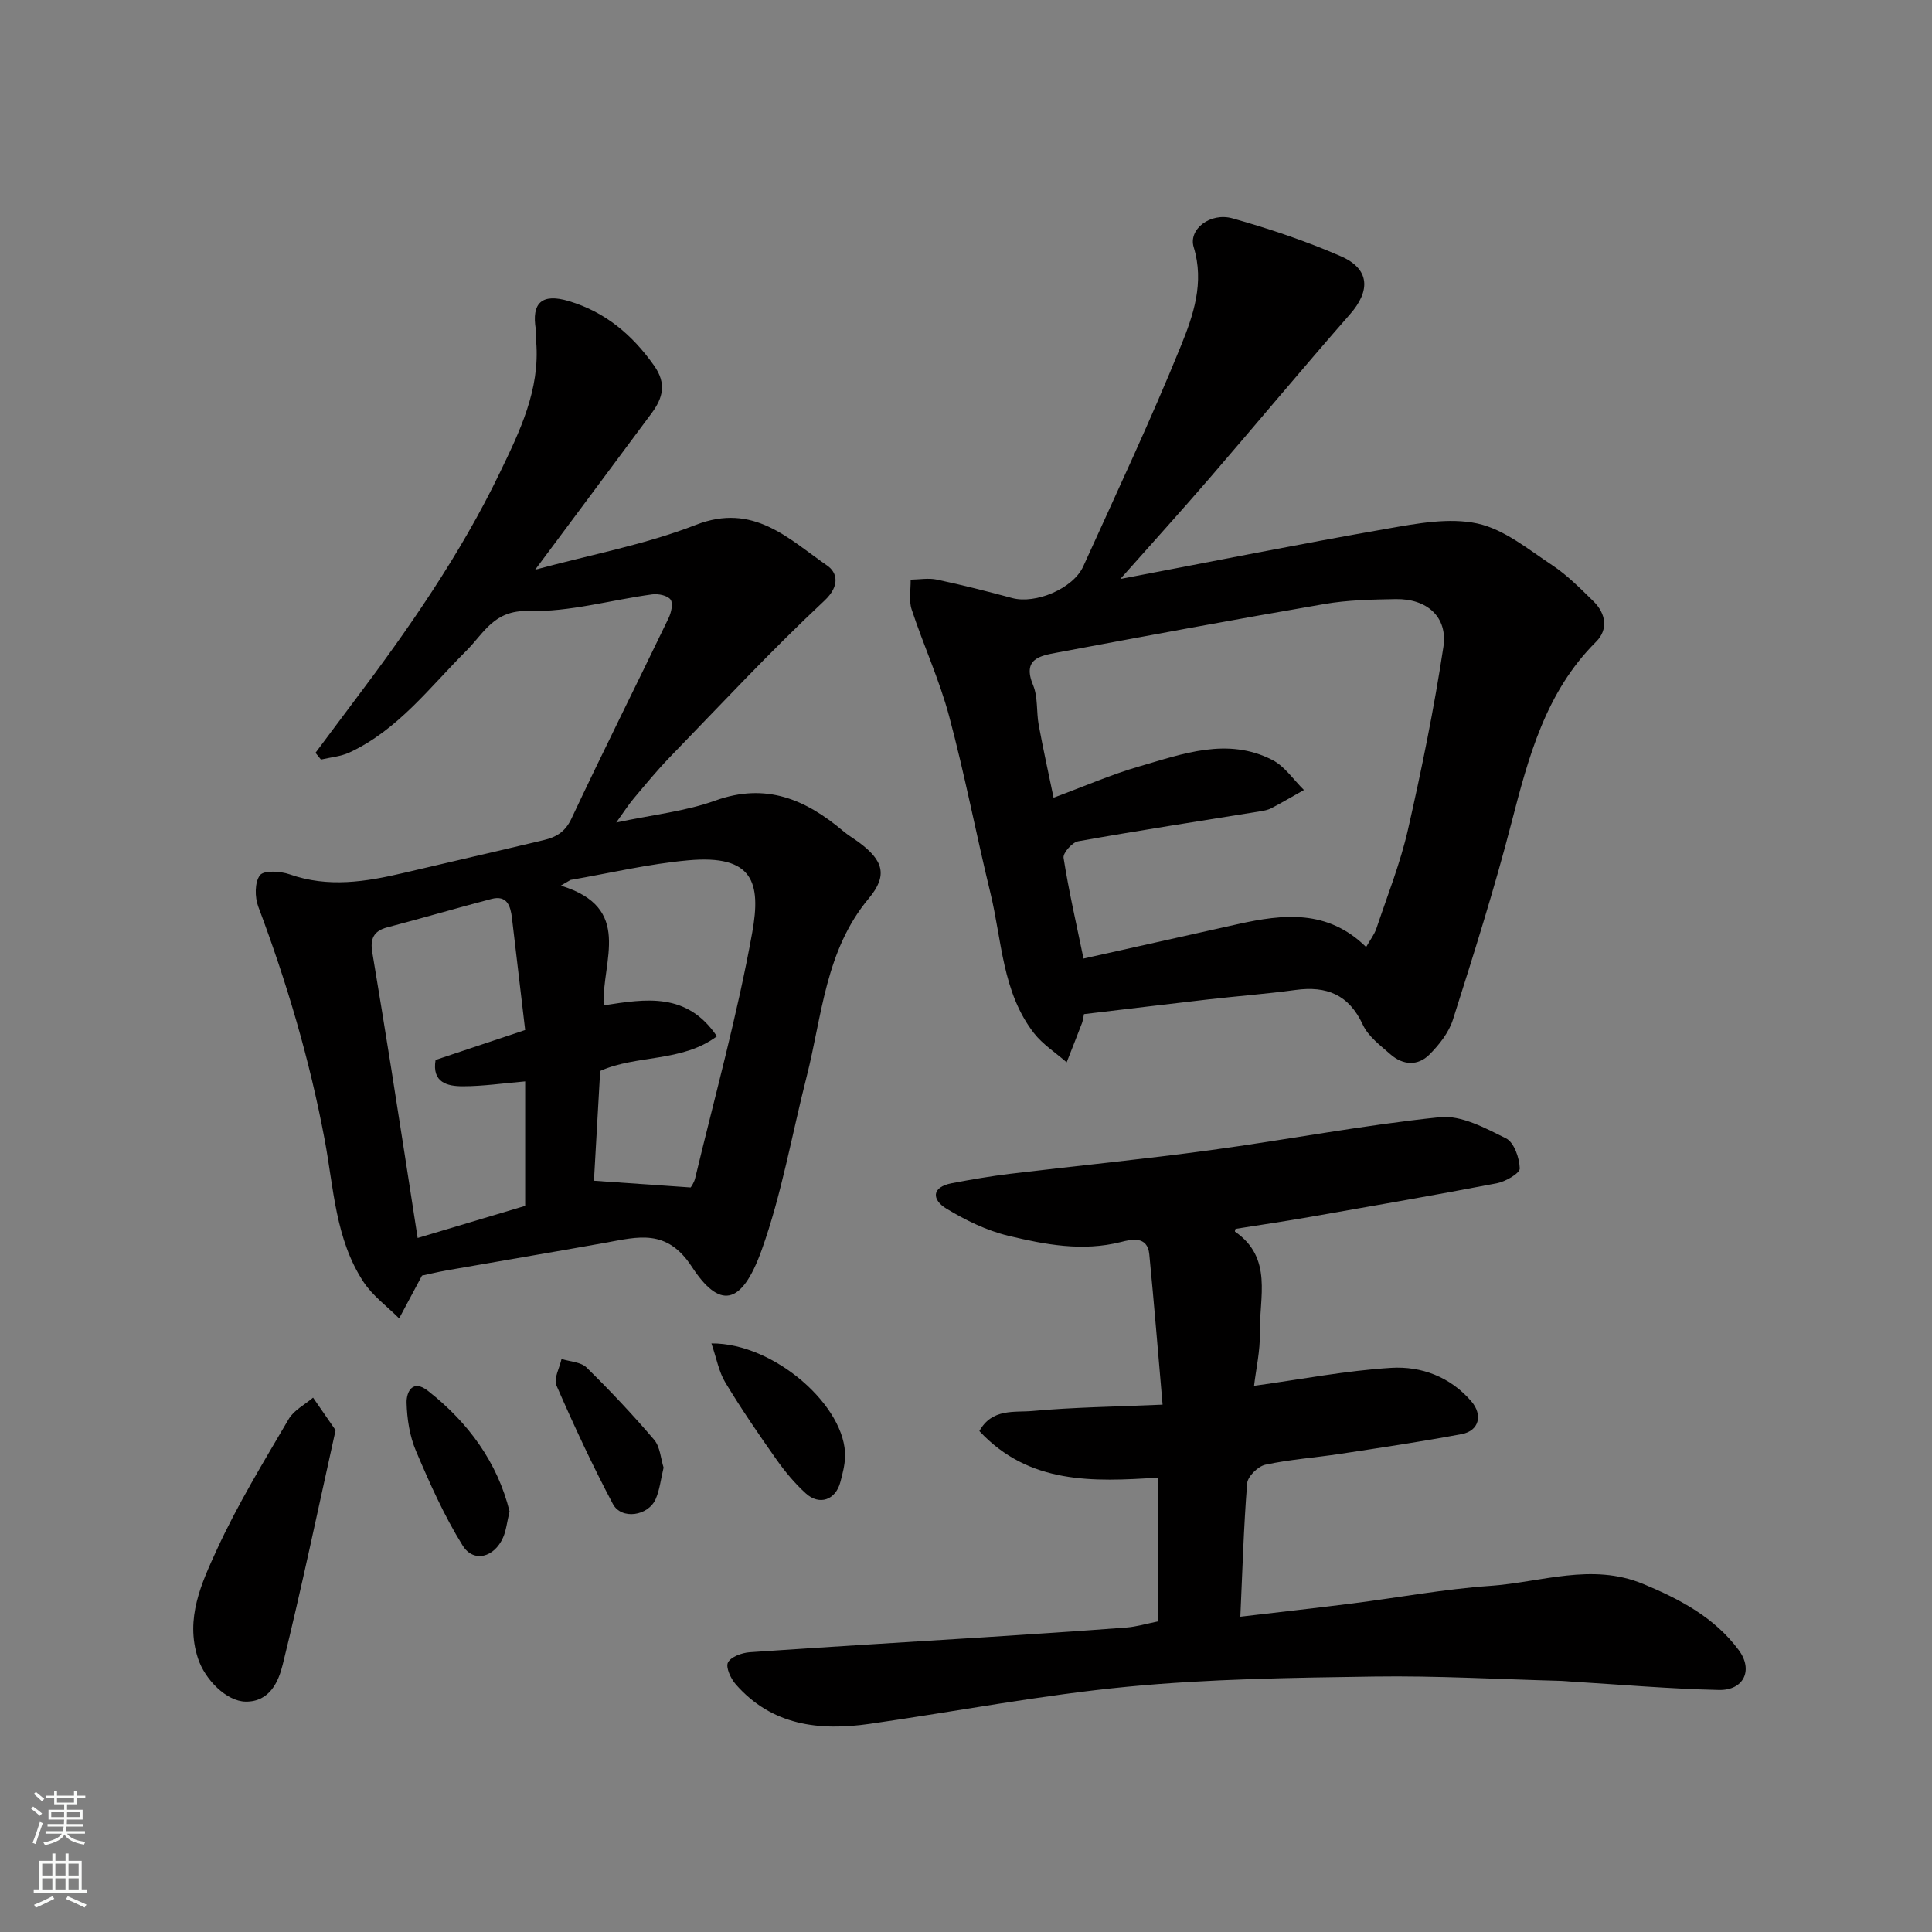 <svg enable-background="new 0 0 400 400" viewBox="0 0 400 400" xmlns="http://www.w3.org/2000/svg"><rect x="0" y="0" width="400" height="400" fill="#808080" stroke="none"/><g fill="#010000"><path d="m87.37 264.1c-1.82 3.41-3.28 6.13-4.73 8.86-2.49-2.49-5.47-4.66-7.37-7.54-5.84-8.85-6.17-19.43-8.04-29.4-3.1-16.57-7.83-32.56-13.75-48.29-.74-1.95-.77-5.05.34-6.52.79-1.05 4.24-.86 6.14-.19 7.97 2.81 15.76 1.56 23.61-.29 9.66-2.28 19.34-4.49 28.99-6.79 2.52-.6 4.43-1.65 5.73-4.41 6.54-13.92 13.44-27.66 20.11-41.51.56-1.15 1.01-3.07.44-3.87-.61-.86-2.54-1.26-3.8-1.09-8.56 1.15-17.13 3.68-25.63 3.44-7.17-.2-9.13 4.5-12.87 8.24-7.57 7.55-14.13 16.37-24.18 21.05-1.81.84-3.93 1-5.91 1.47-.38-.47-.75-.94-1.13-1.4 2.65-3.54 5.28-7.09 7.94-10.62 11.33-15.01 22.06-30.44 30.24-47.41 4.1-8.5 8.33-17.14 7.51-27.09-.07-.83.07-1.68-.07-2.5-.94-5.58 1.28-7.56 6.83-5.9 7.54 2.25 13.14 6.97 17.66 13.37 2.62 3.71 1.81 6.69-.52 9.84-7.89 10.63-15.8 21.24-24.11 32.4 11.55-3.13 22.8-5.2 33.26-9.28 11.94-4.66 19.16 2.86 27.21 8.43 2.04 1.41 2.74 4.15-.59 7.27-11.08 10.36-21.43 21.49-32 32.39-2.63 2.72-5.04 5.66-7.48 8.56-1.1 1.31-2.03 2.78-3.61 4.97 7.57-1.61 14.32-2.31 20.51-4.54 10.5-3.78 18.71-.23 26.48 6.32.99.84 2.13 1.51 3.18 2.28 5.12 3.76 6.11 6.88 2.11 11.66-9.01 10.78-9.65 24.26-12.87 36.92-3.05 11.98-5.15 24.28-9.3 35.86-4.25 11.85-8.85 12.07-14.48 3.45-5.18-7.94-11.14-6.16-17.9-4.94-10.92 1.96-21.86 3.79-32.79 5.71-2.06.37-4.11.87-5.16 1.09zm21.36-50.85c-.94-8.01-1.83-15.62-2.74-23.23-.3-2.49-1.04-4.74-4.25-3.9-7.22 1.89-14.38 4-21.6 5.89-2.86.75-3.51 2.48-3.07 5.11 1.34 8.03 2.65 16.06 3.93 24.1 1.83 11.55 3.61 23.11 5.47 35.09 7.73-2.31 15.11-4.51 22.26-6.65 0-8.78 0-17.04 0-25.77-4.51.38-8.72 1.01-12.92 1.01-3.18 0-6.41-.75-5.63-5.45 6.03-2.01 12-4.01 18.55-6.2zm39.7 1.3c-7.29 5.43-16.61 3.78-24.17 7.18-.44 7.74-.88 15.4-1.29 22.73 6.99.49 13.18.92 20.01 1.39-.04.08.7-.87.95-1.93 4.06-16.92 8.73-33.74 11.81-50.84 1.87-10.4.18-16.17-13.24-14.96-8.18.73-16.25 2.66-24.37 4.06-.68.39-1.35.79-2.03 1.18 15.07 4.58 8.51 15.47 8.87 24.79 8.79-1.37 17.26-2.76 23.46 6.4z"/><path d="m224.43 209.96c-.21.95-.25 1.44-.42 1.87-1.04 2.71-2.11 5.41-3.17 8.11-2.28-2-4.95-3.7-6.78-6.05-6.59-8.51-6.61-19.2-9.02-29.07-2.96-12.17-5.3-24.49-8.54-36.57-2.01-7.51-5.31-14.66-7.75-22.07-.62-1.88-.17-4.1-.21-6.17 1.82-.03 3.71-.38 5.44-.01 5.23 1.11 10.42 2.43 15.58 3.82 4.82 1.3 12.63-1.94 14.72-6.57 6.86-15.14 13.95-30.2 20.2-45.6 2.57-6.33 4.92-13.11 2.66-20.49-1.13-3.69 3.44-7.25 8.05-5.95 7.62 2.15 15.19 4.69 22.43 7.85 6 2.61 6.17 7.13 1.88 12.01-9.8 11.18-19.31 22.62-29.03 33.88-5.92 6.86-12 13.57-18.52 20.92 18.85-3.59 37.03-7.23 55.29-10.42 6.13-1.07 12.75-2.33 18.62-1.07 5.54 1.19 10.55 5.35 15.51 8.64 3.13 2.07 5.84 4.83 8.54 7.47 2.58 2.53 3.1 5.83.54 8.38-10.48 10.44-14 23.91-17.55 37.6-3.54 13.68-7.81 27.17-12.09 40.64-.85 2.68-2.85 5.21-4.89 7.25-2.38 2.37-5.46 2.18-8-.04-2.11-1.85-4.62-3.72-5.75-6.14-2.89-6.26-7.5-8.1-13.95-7.22-6.01.82-12.06 1.27-18.09 1.96-8.45.97-16.9 2-25.7 3.04zm-.1-11.5c11.07-2.47 21.54-4.82 32.01-7.14 9.34-2.07 18.52-3.09 26.5 4.75.79-1.41 1.71-2.57 2.15-3.9 2.27-6.77 4.93-13.46 6.51-20.39 2.85-12.53 5.42-25.15 7.34-37.85.94-6.22-3.42-10.01-9.89-9.89-4.93.09-9.93.18-14.77 1.02-18.47 3.17-36.89 6.6-55.31 10.05-3.47.65-7.27 1.25-4.98 6.74 1.03 2.47.66 5.5 1.16 8.23.92 5 2.03 9.97 3.08 15.07 6.45-2.38 11.98-4.81 17.73-6.47 9.04-2.61 18.26-6.11 27.57-1.34 2.57 1.32 4.38 4.11 6.54 6.22-2.25 1.26-4.47 2.57-6.75 3.77-.7.37-1.54.52-2.34.65-12.56 2.03-25.15 3.97-37.67 6.2-1.22.22-3.16 2.42-3.01 3.42 1.05 6.72 2.58 13.37 4.13 20.86z"/><path d="m256.8 334.72c8.14-.96 15.61-1.79 23.07-2.73 9.58-1.21 19.11-2.99 28.72-3.66 10.49-.73 20.95-4.81 31.59-.4 7.63 3.16 14.79 6.95 19.79 13.68 3.09 4.15 1.07 8.39-4.09 8.28-10.22-.23-20.42-1.12-30.62-1.74-.66-.04-1.32-.12-1.98-.14-12.93-.34-25.87-1.09-38.8-.9-17.04.25-34.14.48-51.08 2.11-17.87 1.72-35.57 5.14-53.37 7.69-10.45 1.5-20.26.33-27.72-8.21-1.02-1.17-2.1-3.51-1.59-4.5.62-1.19 2.87-2 4.48-2.12 16.13-1.13 32.26-2.06 48.4-3.09 9.87-.63 19.74-1.28 29.6-2.03 2.1-.16 4.16-.79 6.52-1.26 0-9.7 0-19.45 0-29.77-13.38.87-26.67 1.41-36.95-9.64 2.62-4.76 7.27-3.82 11-4.16 8.53-.78 17.12-.88 26.93-1.31-.92-10.59-1.75-20.87-2.75-31.13-.38-3.96-3.85-3.06-5.85-2.55-7.98 2.02-15.74.54-23.35-1.29-4.48-1.08-8.86-3.22-12.83-5.63-2.95-1.8-3.16-4.43 1.14-5.25 3.99-.76 8.01-1.45 12.04-1.94 13.83-1.67 27.7-3.02 41.5-4.9 15.86-2.15 31.62-5.19 47.52-6.83 4.4-.46 9.39 2.25 13.68 4.38 1.67.83 2.78 4.05 2.85 6.23.03 1.01-2.93 2.72-4.73 3.07-12.97 2.49-25.98 4.74-38.99 7.02-4.99.87-10.01 1.61-15.12 2.42-.01.03-.2.51-.11.58 7.91 5.45 4.99 13.64 5.14 20.94.08 3.73-.79 7.48-1.2 10.98 9.79-1.35 19.05-3.15 28.38-3.72 6.25-.38 12.24 1.85 16.61 6.94 2.4 2.8 1.61 6.09-1.98 6.77-8.34 1.57-16.74 2.81-25.13 4.09-5.18.79-10.44 1.15-15.54 2.25-1.52.33-3.65 2.42-3.77 3.85-.73 9.17-.99 18.4-1.41 27.62z"/><path d="m69.48 296.11c-3.68 16.58-7.03 32.65-10.96 48.58-.85 3.45-2.68 7.68-7.66 7.61-3.97-.05-8.44-4.56-9.88-8.98-2.69-8.25.75-15.58 3.94-22.53 4.27-9.31 9.66-18.12 14.85-26.98 1.07-1.84 3.33-2.98 5.05-4.44 1.51 2.2 3.04 4.41 4.66 6.74z"/><path d="m147.29 278.14c13.11-.1 28 13.19 27.67 23.49-.06 1.76-.52 3.53-.98 5.24-.98 3.69-4.33 4.89-7.16 2.31-2.29-2.08-4.32-4.53-6.11-7.07-3.67-5.19-7.26-10.44-10.54-15.88-1.34-2.2-1.8-4.95-2.88-8.09z"/><path d="m105.5 312.92c-.55 2.29-.7 3.95-1.34 5.4-1.82 4.14-6.11 5.3-8.37 1.67-3.83-6.15-6.82-12.88-9.66-19.57-1.31-3.07-1.86-6.63-1.95-9.99-.06-2.27 1.27-4.94 4.39-2.49 8.44 6.61 14.42 14.86 16.93 24.98z"/><path d="m137.39 303.85c-.58 2.41-.8 4.57-1.62 6.47-1.54 3.57-7.12 4.39-8.88 1.06-4.24-8-8.07-16.24-11.69-24.55-.61-1.4.66-3.63 1.06-5.47 1.76.56 4.01.62 5.18 1.77 4.87 4.78 9.57 9.77 14 14.97 1.24 1.47 1.36 3.89 1.95 5.75z"/></g><path d="m6.44 374.46.42-.45c.65.47 1.27.95 1.85 1.44l-.45.49c-.65-.56-1.25-1.06-1.82-1.48m.93 7.33-.63-.26c.55-1.36 1.05-2.8 1.52-4.33.19.1.38.19.59.27-.46 1.29-.95 2.73-1.48 4.32m-.38-10.38.44-.42c.43.34 1.01.82 1.74 1.44l-.49.49c-.53-.51-1.09-1.01-1.69-1.51m2.5.35h1.72v-1.04h.59v1.04h3.52v-1.04h.59v1.04h1.75v.53h-1.75v1.42h-2.03v.97h3.22v2.03h-3.24c0 .35-.01.66-.03.93h3.32v.53h-3.37c-.03.27-.08.58-.15.94h3.96v.53h-3.71c.67.92 1.93 1.48 3.79 1.68-.13.24-.23.44-.29.59-2.13-.38-3.48-1.08-4.04-2.12-.43.97-1.77 1.72-4.03 2.23-.09-.19-.2-.37-.33-.55 2.1-.42 3.37-1.03 3.81-1.83h-3.36v-.53h3.58c.08-.29.13-.61.16-.94h-3.33v-.53h3.39c.02-.27.04-.58.04-.93h-3.23v-2.03h3.25v-.97h-2.07v-1.42h-1.73zm1.12 3.44v1h2.65c.01-.3.02-.44.01-.4v-.25-.35zm1.19-2h3.52v-.91h-3.52zm4.71 2h-2.63v.59c0 .15-.01.28-.01.4h2.64z" fill="#fafbfa"/><path d="m13.56 383.74h.63v1.52h2.72v6.07h1.13v.6h-11.06v-.6h1.13v-6.07h2.73v-1.52h.63v1.52h2.1v-1.52zm-2.69 8.83.38.56c-1.24.63-2.53 1.25-3.85 1.85-.1-.21-.21-.42-.34-.63 1.36-.55 2.63-1.15 3.81-1.78m-2.13-4.27h2.1v-2.45h-2.1zm0 3.04h2.1v-2.46h-2.1zm2.72-3.04h2.1v-2.45h-2.1zm0 3.04h2.1v-2.46h-2.1zm6.07 3.6c-1.41-.71-2.7-1.3-3.86-1.78l.35-.56c1.45.62 2.75 1.19 3.88 1.72zm-1.25-9.09h-2.1v2.45h2.1zm-2.09 5.49h2.1v-2.46h-2.1z" fill="#fafbfa"/></svg>